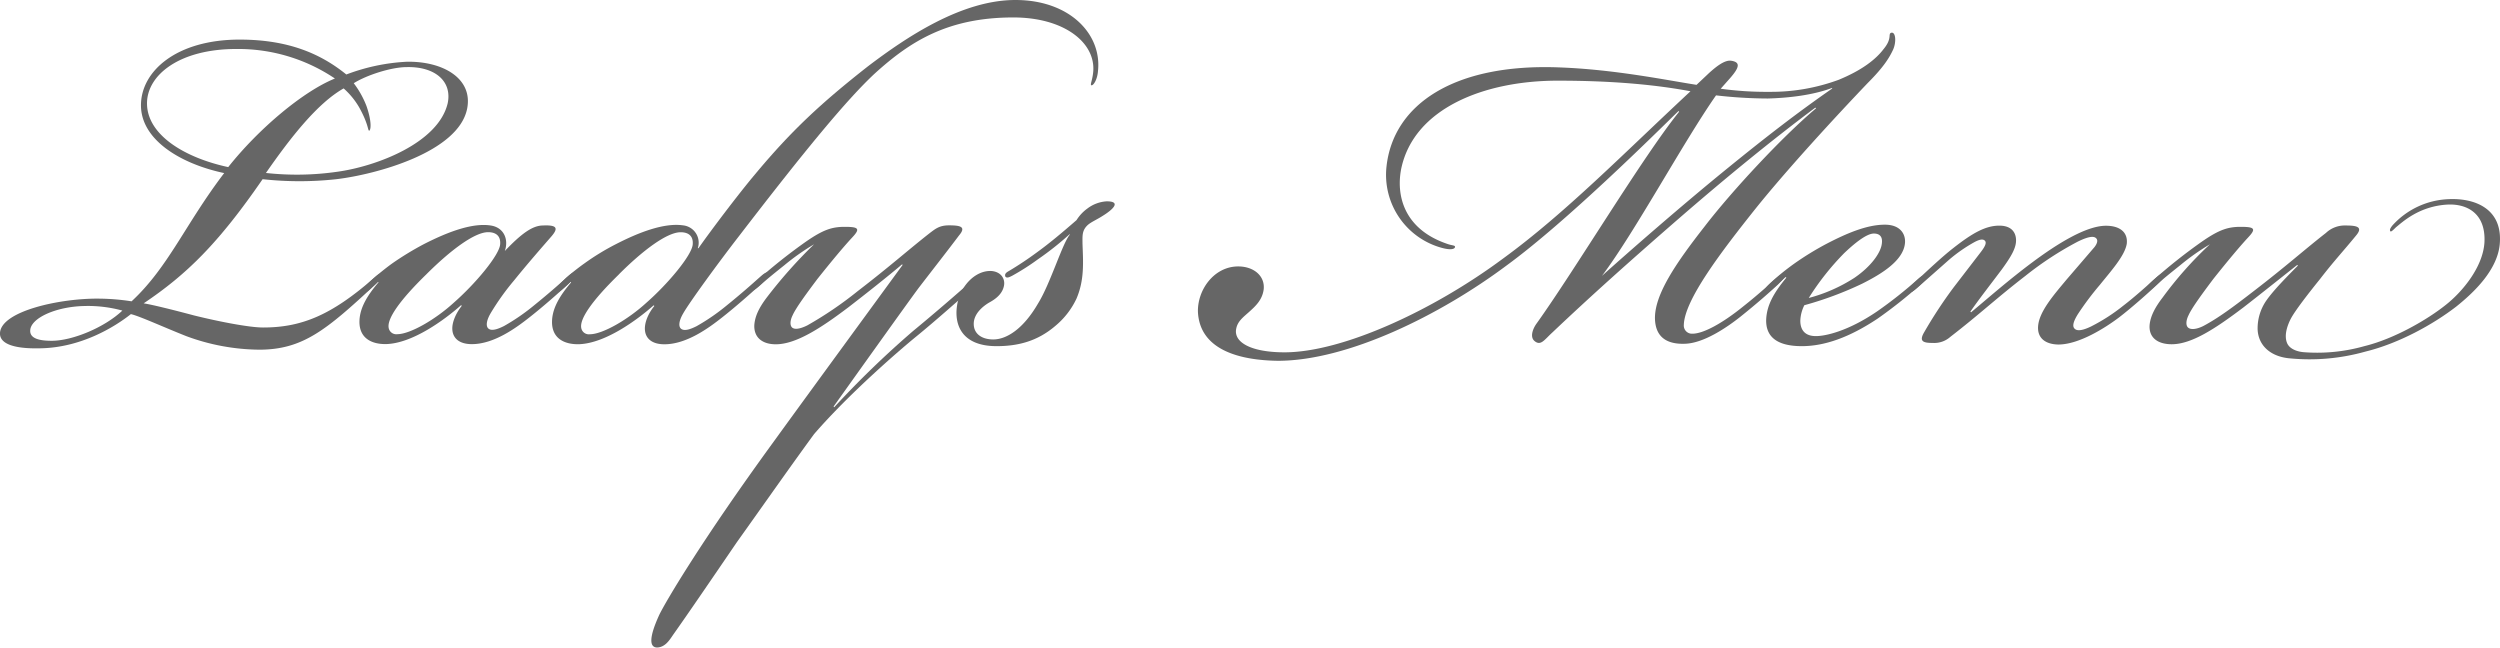 <svg xmlns="http://www.w3.org/2000/svg" viewBox="0 0 707.78 183.36"><defs><style>.cls-1{fill:#666;}</style></defs><g id="レイヤー_2" data-name="レイヤー 2"><g id="レイヤー_2-2" data-name="レイヤー 2"><path class="cls-1" d="M67.84,11.21c14.06,0,23.18,4.18,30.21,9.88a56,56,0,0,1,17.1-3.61c10.26-.19,18.81,4.75,17.1,13.3-2.47,12.35-25.84,18.62-37,19.95a96,96,0,0,1-20.9,0C61.76,69,52.83,77.71,40.67,85.88c2.47.38,8.55,1.9,14.25,3.42C61.76,91,70.5,92.72,74.49,92.72c11,0,19.38-3.61,31-13.68,1-.76,1.9-1.9,2.47-1.33s-.57,1.71-1.71,2.85C92.35,93.48,85.7,99,73.35,99a60.74,60.74,0,0,1-20.52-3.8c-6.27-2.47-13.3-5.7-15.77-6.27C32.5,92.53,23,98.42,11.41,98.61,3.81,98.8-.18,97.28,0,94.24.39,88,17.3,84.36,28.32,84.55a62.66,62.66,0,0,1,8.93.76C47.7,75.62,52.45,63.46,63.47,49c-12.54-2.66-23.56-9.5-23.56-19.19S50,11.21,67.84,11.21ZM23.76,86.64c-8,.19-15,3.42-15.2,6.84-.19,2.47,2.85,3,6.08,3,5.89,0,15-3.8,20-8.55A36.71,36.71,0,0,0,23.76,86.64ZM64.61,47.31c8.74-11,21.28-21.47,30.21-25.08a49,49,0,0,0-27.93-8.36c-16.15,0-25.27,7.41-25.27,15.39C41.62,38.19,52.26,44.65,64.61,47.31Zm30.78,1.33c11.21-1.52,28.69-8.17,31.35-19.38C128.07,23,123.13,18.81,115.15,19c-4.37,0-11.4,2.28-15,4.56A26.06,26.06,0,0,1,103.75,30c1.71,4.94,1.14,7,.76,7s-.19-1.9-2.85-6.65a21.77,21.77,0,0,0-4.37-5.32c-7.41,4.18-15,13.87-22,23.94A80.28,80.28,0,0,0,95.39,48.64Z"/><path class="cls-1" d="M153.72,63.84c4-.19,4.37.76,2.47,3-2.47,2.85-6.65,7.6-10.64,12.54a70.61,70.61,0,0,0-6.65,9.31c-1.33,2.28-1.33,3.8-.57,4.37.95.76,2.85,0,4.37-.76a58.5,58.5,0,0,0,8.55-5.89c4-3.23,7-5.89,9.12-7.79,1.14-1,2.09-1.9,2.66-1.33s-.38,1.52-2.47,3.42c-2.47,2.28-7,6.27-10.64,9.12-3.8,3-10.07,7.6-16.34,7.6-3.61,0-5.32-1.71-5.51-4-.19-2.09,1-4.75,2.66-6.84l-.19-.19c-4.94,4.37-13.68,10.64-20.9,11-4.18.19-8.55-1.52-7.79-7.6.38-2.85,1.9-5.89,5.32-9.88L107,79.8l-2.47,2.28c-.76.57-1.33,1-1.71.57-.38-.57.57-1.71,2.66-3.61.57-.57,3.8-3.23,5.7-4.56a85.4,85.4,0,0,1,8.74-5.32c7.41-3.8,14.06-6.08,19-5.32,3.8.57,5.13,4,4,7.22C147.45,66.31,150.68,63.84,153.72,63.84ZM120.66,77.71c-7.79,7.6-11,12.54-10.64,15a2.18,2.18,0,0,0,2.47,1.9c3.61,0,10.83-4.18,16-8.93,6.08-5.32,12.92-13.49,13.11-16.53.19-2.47-1.33-3.42-3.42-3.42C134.34,65.74,127.5,70.87,120.66,77.71Z"/><path class="cls-1" d="M193.42,88.73c-1.33,2.28-1.33,3.8-.57,4.37,1,.76,2.85,0,4.37-.76a58.5,58.5,0,0,0,8.55-5.89c4-3.23,7-5.89,9.12-7.79,1.14-1,2.09-1.9,2.66-1.33s-.38,1.52-2.47,3.42c-2.47,2.28-7,6.27-10.64,9.12-3.8,3-10.07,7.6-16.34,7.6-3.61,0-5.32-1.71-5.51-4-.19-2.09.95-4.75,2.66-6.84l-.19-.19c-4.94,4.37-13.68,10.64-20.9,11-4.18.19-8.55-1.52-7.79-7.6.38-2.85,1.9-5.89,5.32-9.88l-.19-.19c-.57.57-1.33,1.33-2.47,2.28-.76.57-1.33,1-1.71.57-.38-.57,1-2.09,3-4a66.21,66.21,0,0,1,5.32-4.18,68.37,68.37,0,0,1,8.74-5.32c6.65-3.42,13.68-6.08,19-5.32a4.94,4.94,0,0,1,4.18,6.46h.19c3.61-5.13,11.21-15.2,16-20.9C224,37.05,232.37,29.26,245.68,18.81c11-8.36,26.6-18.81,41.8-18.81C302.87,0,312,9.69,310.85,20.14c-.19,2.47-1.33,4.18-1.9,4-.38-.19.38-1.52.57-4,.57-8.17-8.36-15.2-22.61-15.2-18.43,0-29.07,6.65-39.14,15.77-8,7.41-20,22-38.58,46.17C203.3,74.48,195.13,85.69,193.42,88.73Zm-18.24-11c-7.79,7.6-11,12.54-10.64,15a2.18,2.18,0,0,0,2.47,1.9c3.61,0,10.83-4.18,16-8.93,6.08-5.32,12.92-13.49,13.11-16.53.19-2.47-1.33-3.42-3.42-3.42C188.86,65.74,182,70.87,175.18,77.71Z"/><path class="cls-1" d="M255.36,74.86c-3.8,3.23-10.26,8.36-15.2,12.16-7.79,5.89-14.82,10.45-20.52,10.45-4,0-6.27-2.09-6.08-5.51.19-2.28,1.14-4.56,3.42-7.6a136.4,136.4,0,0,1,13.49-15.2,65,65,0,0,0-8.36,5.89c-2.85,2.28-4.75,3.8-6.65,5.51-1.52,1.33-2.28,1.9-2.85,1.52-.38-.38,0-1.14,2.09-3A153.12,153.12,0,0,1,228.19,68.4c4.94-3.42,7.41-4.18,11-4.18,4,0,4.37.57,2.09,3-2.47,2.66-6.08,7-9.88,11.78-3,4-6.08,8.17-7,10.26-.76,1.52-.76,2.85-.19,3.42.76.76,2.47.38,4.37-.57a105.85,105.85,0,0,0,14.25-9.69c9.12-7,14.44-11.78,20.52-16.53,1.52-1.14,2.66-2.09,5.32-2.09,3.23,0,4.94.38,2.85,2.85-3,4-7.6,9.88-11.4,14.82-2.85,3.8-18.43,25.65-24.13,33.63l.19.19a268.46,268.46,0,0,1,22.42-21.66c5.32-4.37,12.16-10.26,17.29-14.82,1.14-.95,1.71-1.14,2.09-.76.57.57-.76,1.71-1.71,2.66-4.75,4.18-11.59,10.26-16.72,14.44s-19.19,16.34-29.07,27.74c-7.22,9.88-14.25,19.95-21.85,30.59-7,10.26-13.87,20.33-18.05,26.22-1.14,1.71-2.28,3.42-4.37,3.61-3.8.19-.57-7,.38-9.12,1.71-3.61,12-21.09,32.49-49.21,9.5-13.11,25.08-34.39,36.48-50Z"/><path class="cls-1" d="M286.52,78.09c-.76.38-1.52.76-1.9.19-.19-.57,0-1,.95-1.52a95.55,95.55,0,0,0,8-5.32c3.42-2.47,6.84-5.32,11.21-9.12a11.58,11.58,0,0,1,3-3.23A10,10,0,0,1,313.31,57c4.37,0,1.52,2.47-.95,4-1.71,1.14-3.61,1.9-4.56,2.85-1.52,1.52-1.33,3-1.33,5.13.19,5.32.57,10.26-1.71,15.58a22.39,22.39,0,0,1-6.08,7.79C293.55,96.71,288,98,282.15,98c-9.88,0-12-6.08-11.21-11.4.76-5.51,5.13-10.07,9.69-9.88,2.66.19,4,2.09,3.61,4.18-.38,1.9-1.71,3.42-4.18,4.75-1.71,1-4.18,3-4.37,5.7-.19,3,2.09,4.75,5.51,4.75,3.8,0,8.55-3,12.73-10.26,3.42-5.51,6.84-16.91,8.93-19.38v-.19a85,85,0,0,1-9.12,7.22A67.21,67.21,0,0,1,286.52,78.09Z"/><path class="cls-1" d="M339.15,88.35c-.19-6.27,4.56-12.92,11.4-12.92,4.37,0,7.6,2.66,7.22,6.46-.38,3-2.28,4.75-4.18,6.46-1.71,1.52-3.23,2.66-3.61,4.75-.76,3.8,4.18,6.65,13.68,6.65,16.34,0,42-11.78,61.94-26.6,17.48-12.73,34.2-29.83,53-47.31-9.12-1.71-21.09-3-37.62-3-20.71,0-40.66,7.79-44.27,24.89-1.52,7.6.76,17.1,12.92,21.28,1.52.57,2.47.38,2.28,1s-1.52.76-3.61.19a21.42,21.42,0,0,1-15.77-23c1.9-17.67,19.19-29.26,48.83-28.12,15.77.57,30.41,3.61,38.95,4.94l3.62-3.42c1.71-1.52,4.17-3.61,6.08-3.42,2.84.38,2.46,1.9-.2,4.94l-2.66,3A94.44,94.44,0,0,0,501,26a55.27,55.27,0,0,0,19.58-3.42c6.46-2.66,10.45-5.7,12.73-8.74,2.47-3,1.14-4.18,2.09-4.56,1.33-.38,1.51,2.66.57,4.75-1.14,2.47-2.85,5.13-7.22,9.5C519.65,33.06,506,47.88,497,59.09,487.16,71.44,476.9,84.93,476.71,92a2.3,2.3,0,0,0,2.47,2.47c3,0,8.36-2.85,14.44-7.79,3.8-3,7-5.89,9.12-7.79.95-.76,1.71-1.52,2.29-.95.37.57-.38,1.33-1.71,2.66-2.47,2.28-5.9,5.32-10.65,9.12-3.8,3-10.26,7.41-15.58,7.6-4.75.19-8.36-1.52-8.55-7-.19-6.84,5.89-15.77,14.07-26.22,7.59-9.88,21.84-25.27,31.54-33.44l-.2-.19c-12.72,9.5-25.65,20.14-38.19,31-14.44,12.54-25.46,22.42-36.29,32.68-2.28,2.09-3.23,3.8-4.94,2.47-1.52-1.14-.57-3.61.57-5.13,11-15.39,30-47.12,40.28-59.85l-.19-.19c-7,6.84-31.73,31.35-48.64,43.7-18.81,14.06-45,27-64.79,27C351.12,102,339.72,99.18,339.15,88.35ZM489.25,47.5C499.7,39,508.82,31.92,518.7,25.08v-.19c-5.51,2.09-12.54,2.85-18.24,3A131.86,131.86,0,0,1,485.83,27c-9.3,13.3-23,38.76-32.3,51.11C460.94,71.44,476.14,58.14,489.25,47.5Z"/><path class="cls-1" d="M531.43,88.16A121.43,121.43,0,0,0,543,79c1.14-1,1.71-1.14,2.09-.76.38.57-.38,1.33-1.52,2.47a131.75,131.75,0,0,1-12,9.5c-8,5.32-15,7.79-21.47,7.79-7,0-10.26-2.66-10.07-7.6.19-3.8,1.9-7.22,5.7-11.78l-.19-.19-3.8,3.42c-1,.76-1.52,1-1.9.57-.38-.57.38-1.33,1.14-2.09a70.63,70.63,0,0,1,7-5.7,83.79,83.79,0,0,1,9.31-5.7c5.51-2.85,11.21-5.32,16.34-5.32,4.37,0,5.89,2.66,5.7,5.13-.38,4.94-6.46,8.74-12.16,11.59a98.38,98.38,0,0,1-16.34,6.08,10.66,10.66,0,0,0-1.14,4.37c0,2.85,1.52,4.37,4.37,4.37C516.61,95.19,523.07,93.86,531.43,88.16ZM525,78.66c4.75-3.23,7.6-7.22,7.79-9.88.19-1.71-.57-2.66-2.28-2.66s-4.56,1.9-8.36,5.51a74.29,74.29,0,0,0-10.07,12.73A44.86,44.86,0,0,0,525,78.66Z"/><path class="cls-1" d="M577,92.53c.19-4.18,4.37-8.93,8-13.3l8-9.31c.76-1,1.14-2.09.19-2.66s-3,.19-4.94,1.14a93.6,93.6,0,0,0-14.82,9.69c-8.36,6.46-12.92,10.83-21.28,17.29a6.85,6.85,0,0,1-4.94,1.71c-2.66,0-4-.38-2.47-3a128.52,128.52,0,0,1,8.36-12.73l7.6-9.88c1.33-1.71,1.71-2.66,1.33-3.23-.57-.76-1.71-.38-2.85.19a43.39,43.39,0,0,0-7.41,5.13l-8.17,7.22c-1.9,1.71-2.66,2.28-3.23,1.71-.38-.57.57-1.52,2.85-3.61s6.46-6.08,9.88-8.74c5.13-4,8.93-6.27,12.92-6.27,3.61,0,4.75,2.09,4.75,4.18,0,2.28-1.52,4.75-4,8.17-2.85,3.8-6.84,8.93-8.93,12l.19.19c4.56-3.8,10.83-9.31,17.48-14.25s15-10.26,20.71-10.26c4,0,6.27,1.9,5.89,5.13-.57,3.42-4.56,7.79-7.6,11.59a83.33,83.33,0,0,0-6.27,8.36c-1.52,2.47-1.52,3.61-.76,4.18.95.76,3,0,4.56-.76a52.42,52.42,0,0,0,9.12-5.89c3.23-2.47,7-5.89,9.12-7.79,1.52-1.33,2.09-1.52,2.47-1.14s-.19,1.14-1.52,2.47c-1.71,1.71-7.41,6.84-11.4,9.88-3.8,2.85-11.21,7.6-17.1,7.6C579.12,97.47,576.84,95.76,577,92.53Z"/><path class="cls-1" d="M664.05,63.84c3.23,0,5.13.38,2.85,3-3.42,4.18-6.27,7.22-10.07,12.16-3.23,4-7.22,9.12-8.36,11.4-.76,1.52-1.9,4.37-1,6.65.57,1.52,2.47,2.47,4.75,2.66A49.09,49.09,0,0,0,669.37,98c8.55-2.09,18-7.6,23.18-11.78,4.56-3.61,10.45-10.64,10.83-17.67.38-8-4.75-10.83-10.26-10.64-8.17.38-12.92,4.94-14.82,6.46-.57.57-1.33,1.33-1.52,1.14-.38-.38,0-1,.57-1.71a22.55,22.55,0,0,1,15.77-7.41c7.22-.38,15.2,2.47,14.63,12.16-.38,7.79-7.6,14.44-12.35,18.24-6.65,5.13-16.34,10.45-25.65,12.73a58.27,58.27,0,0,1-21.85,1.9c-5.13-.57-8.55-3.61-8.74-8.17a13.81,13.81,0,0,1,2.47-8.17c2.09-3,6.08-7,8.93-9.88l-.19-.19c-3.8,3-10.26,8.17-15.2,12-7.79,5.89-14.63,10.45-20.33,10.45-4,0-6.46-1.9-6.27-5.32.19-2.66,1.71-5.32,3.61-7.79a106.28,106.28,0,0,1,13.49-15.2,65,65,0,0,0-8.36,5.89c-2.85,2.28-4.75,3.8-6.65,5.51-1.52,1.33-2.28,1.9-2.85,1.52-.38-.38,0-1.14,2.09-3A153.12,153.12,0,0,1,623.39,68.4c4.94-3.42,7.41-4.18,11-4.18,4,0,4.37.57,2.09,3-2.47,2.66-6.08,7-9.88,11.78-3,4-6.08,8.17-7,10.26-.76,1.52-.76,2.85-.19,3.42.76.76,2.47.57,4.37-.38C628,90.06,632.13,87,638,82.46c9.12-7,14.44-11.78,20.52-16.53A7.74,7.74,0,0,1,664.05,63.84Z"/></g></g></svg>